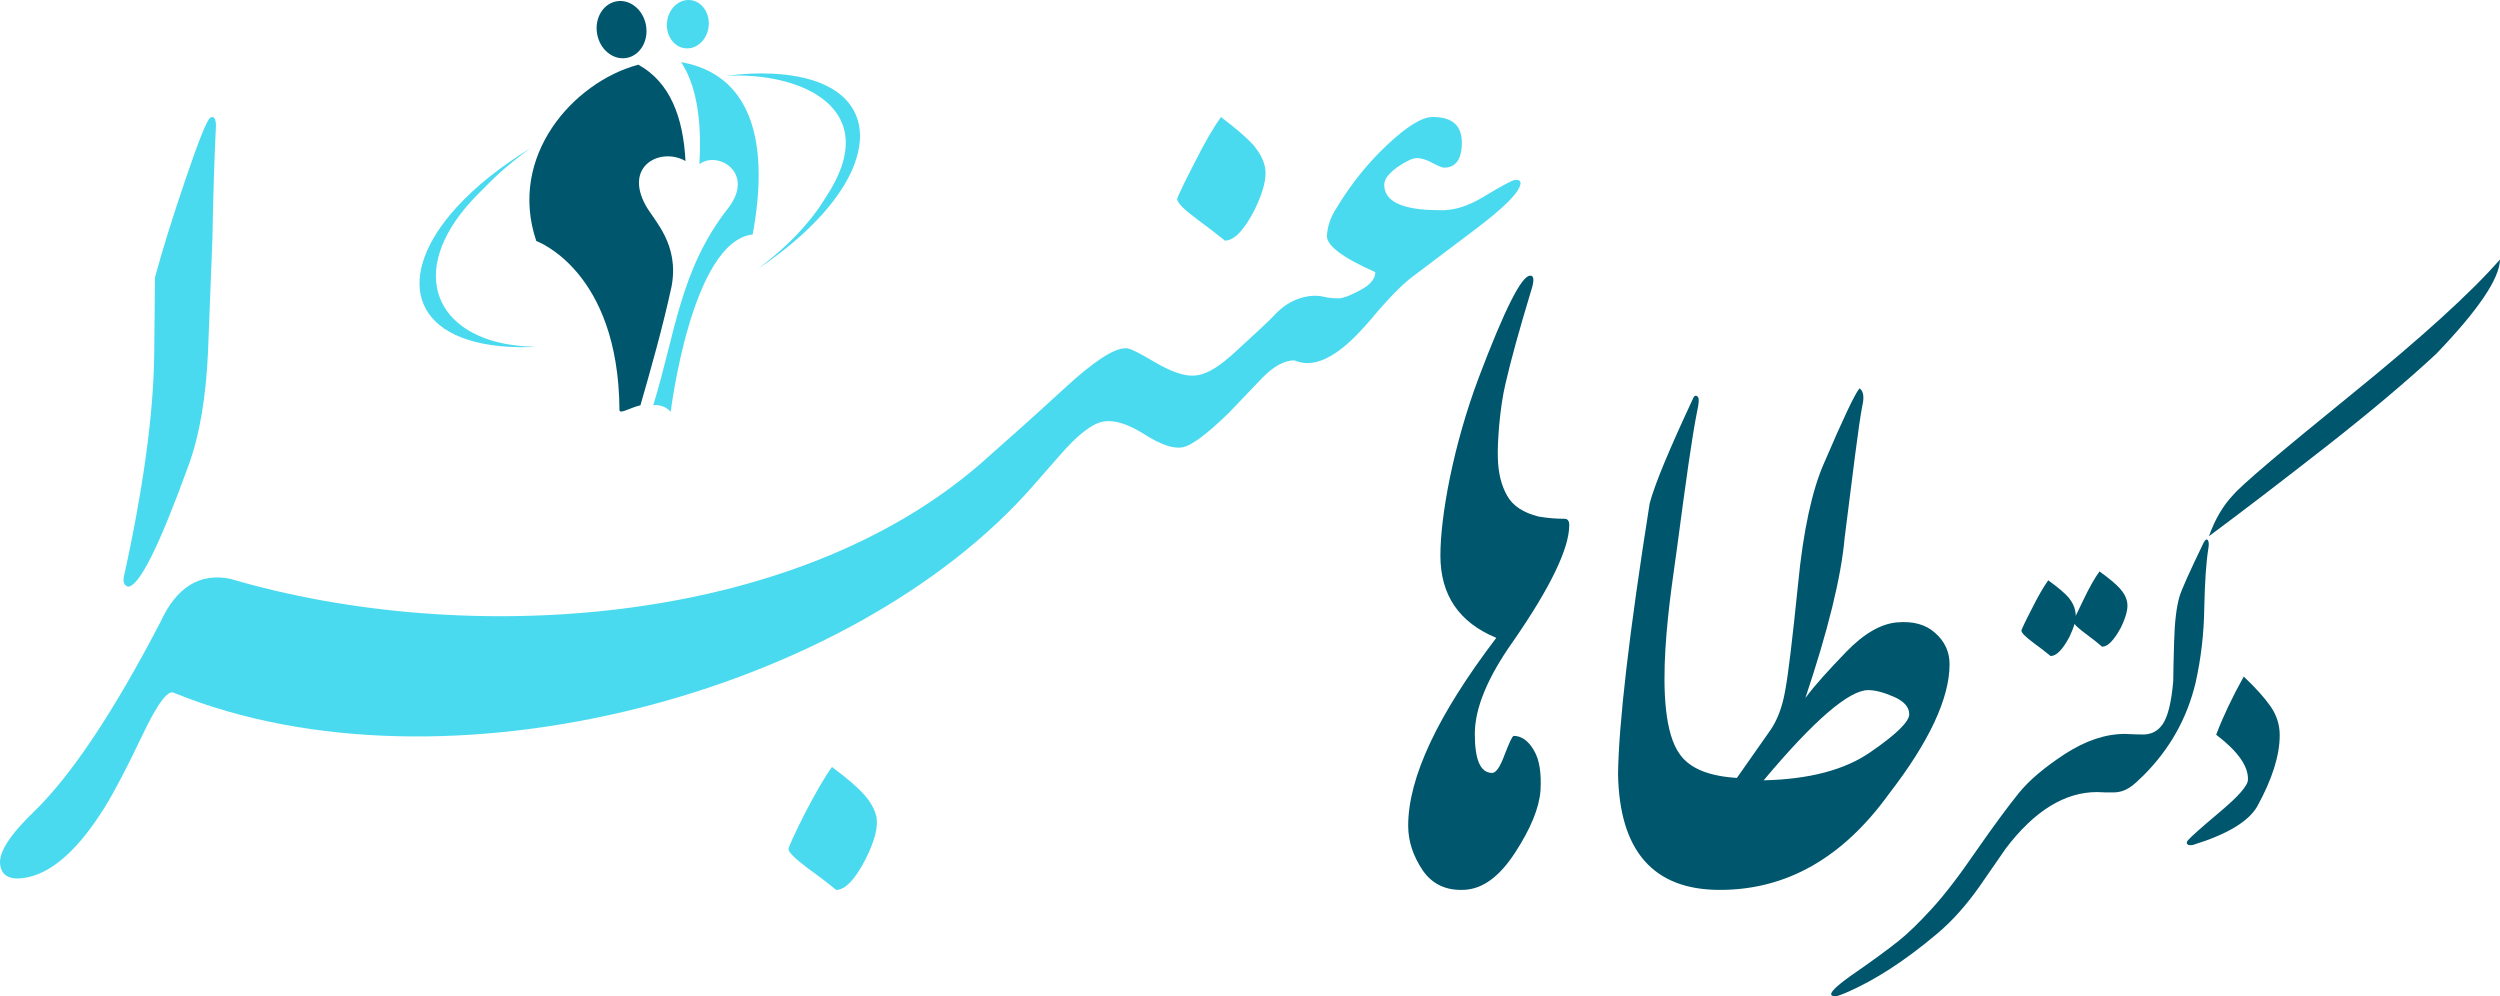 <?xml version="1.0" encoding="UTF-8"?>
<!DOCTYPE svg PUBLIC "-//W3C//DTD SVG 1.1//EN" "http://www.w3.org/Graphics/SVG/1.1/DTD/svg11.dtd">
<!-- Creator: CorelDRAW 2019 (64-Bit) -->
<svg xmlns="http://www.w3.org/2000/svg" xml:space="preserve" width="271px" height="108px" version="1.1" style="shape-rendering:geometricPrecision; text-rendering:geometricPrecision; image-rendering:optimizeQuality; fill-rule:evenodd; clip-rule:evenodd"
viewBox="0 0 1016650 405160"
 xmlns:xlink="http://www.w3.org/1999/xlink"
 xmlns:xodm="http://www.corel.com/coreldraw/odm/2003">
 <defs>
  <style type="text/css">
   <![CDATA[
    .fil0 {fill:#00566D}
    .fil1 {fill:#49DAEF}
    .fil3 {fill:#00566D;fill-rule:nonzero}
    .fil2 {fill:#49DAEF;fill-rule:nonzero}
   ]]>
  </style>
 </defs>
 <g id="Layer_x0020_1">
  <path class="fil0" d="M927070 298930c0,8370 -3100,18060 -9230,29150 -3620,6100 -12250,11240 -25980,15500 -960,220 -1700,150 -2220,-150 -520,-370 -520,-950 80,-1690 1100,-1320 5460,-5210 13060,-11600 7600,-6390 11370,-10720 11370,-13070 220,-5440 -4060,-11530 -12920,-18290 2810,-7410 6570,-15350 11220,-23650 4950,4700 8560,8740 11000,12270 2360,3450 3620,7340 3620,11530l0 0zm-43300 -21930c0,-3220 150,-8730 370,-16440 220,-7790 960,-13740 2140,-17850 890,-3010 4210,-10350 9890,-22110 670,-1250 1260,-1540 1700,-880 440,660 440,1840 150,3530 -890,5650 -1410,13660 -1630,24010 -140,10430 -1330,20560 -3540,30410 -3470,14460 -10480,26950 -21110,37600 -3990,3860 -6930,6980 -12480,6980 -2220,0 -4360,0 -6420,-150 -13220,0 -25550,7640 -37210,22990 -1180,1760 -4650,6680 -10260,14830 -5610,8080 -11590,14760 -17870,19980 -12910,10870 -25100,18730 -36470,23650 -2510,1100 -4130,1610 -4720,1610 -670,0 -1110,-150 -1480,-440 -880,-950 1630,-3450 7530,-7710 8940,-6170 15430,-10950 19570,-14250 4060,-3230 8560,-7640 13580,-13140 5020,-5440 11150,-13370 18230,-23720 7170,-10290 12920,-18070 17200,-23360 4290,-5290 10560,-10570 18910,-16010 8340,-5360 16380,-8080 24360,-8080 2650,150 4870,220 6490,220 3840,220 6720,-1170 8790,-4190 2070,-3010 3540,-8810 4280,-17480l0 0zm-18730 -32020c450,2390 -440,5830 -2570,10240 -2840,5210 -5320,7770 -7630,7770 -1510,-1330 -3810,-3180 -6920,-5470 -2190,-1640 -3630,-2900 -4310,-3790 -440,1580 -1130,3340 -2070,5290 -2750,5200 -5330,7760 -7630,7760 -1600,-1320 -4000,-3180 -7100,-5470 -3190,-2380 -4790,-3970 -4790,-4940 180,-620 1510,-3530 4170,-8650 2570,-5210 4880,-9090 6740,-11740 3900,2830 6650,5120 8250,6970 1600,1950 2480,3800 2750,5650l0 0c140,570 200,1180 190,1830 680,-1470 1710,-3610 3090,-6420 2490,-5200 4710,-9090 6570,-11640 3900,2820 6650,5110 8250,6880 1680,1850 2660,3700 3010,5730l0 0zm43170 -43770c3090,-3740 18970,-17250 47680,-40530 28650,-23210 48950,-41640 60760,-55160 -150,7710 -8780,20560 -25980,38410 -11670,10870 -26580,23430 -44740,37680 -18160,14170 -34030,26360 -47620,36430 2440,-6910 5760,-12490 9900,-16830l0 0z"/>
  <path class="fil1" d="M75430 72940c5320,-15700 8700,-24040 9980,-24990 1450,-970 2250,0 2420,2880 -640,12820 -1120,28190 -1450,46140l-1770 45650c-810,18760 -3390,34290 -8050,46950 -11760,32360 -19820,48700 -24480,49020 -1450,-480 -2100,-1760 -1780,-3690 8060,-36520 12080,-66640 12400,-90030l330 -32040c2900,-10890 7090,-24200 12400,-39890l0 0zm18330 162480c95360,28040 228230,19860 305090,-46950 11150,-9800 22590,-20030 34320,-30830 11580,-10660 19830,-15990 24330,-15990 1160,-430 5060,1440 11870,5480 6800,4020 12160,5900 16220,5610 4050,-150 8970,-2730 14620,-7770l40 50c9510,-8670 15390,-14130 17770,-16620 6660,-7530 15230,-8890 19980,-7780 2320,580 4640,720 6520,720 2030,-140 4920,-1300 8830,-3460 4060,-2160 5940,-4600 5940,-7200 -13330,-5910 -19840,-10810 -19690,-14840 280,-4030 1590,-7770 3900,-11240 5800,-9640 12600,-18140 20570,-25630 7960,-7500 14180,-11390 18530,-11390 7960,0 11870,3460 11870,10380 0,6770 -2460,10220 -7240,10220 -720,0 -2170,-570 -4630,-1870 -2310,-1290 -4480,-2010 -6370,-2010 -1880,0 -4490,1290 -8110,3740 -3470,2590 -5210,4900 -5210,7060 0,6910 7530,10370 22300,10370 5790,290 11870,-1580 18390,-5620 6660,-4030 10720,-6190 12160,-6620 1590,-290 2460,140 2600,1150 -140,3600 -6510,9940 -18960,19300 -12460,9360 -20850,15700 -25200,19010 -4200,3170 -9840,8930 -16790,17290l0 0c-6250,7200 -19140,21800 -30990,16570 -4200,0 -8540,2440 -13180,7200l-12900 13500 -130 180 -670 660 -340 350 0 -30c-8440,8170 -14480,12600 -17960,13430 -3760,860 -8980,-860 -15780,-5180 -6800,-4320 -12460,-6060 -16940,-5190 -4490,870 -10280,5320 -17530,13680l-10850 12390c-73680,84300 -238950,129070 -349260,84270 -2460,-1590 -6800,4170 -13030,17290 -6230,13100 -11290,22750 -15200,29090 -10290,16570 -20570,25930 -30560,28380 -7240,1730 -11300,150 -12020,-4900 -720,-5040 4060,-12380 14340,-22180 15060,-14840 32000,-40340 50820,-76490 6520,-14260 16070,-20170 28530,-17580l0 0zm420710 -167240c720,4180 -730,9810 -4200,17000 -4350,8500 -8400,12670 -12160,12670 -2610,-2160 -6520,-5170 -11590,-8920 -5210,-3890 -7820,-6490 -7820,-8070 290,-1010 2460,-5760 6800,-14110 4210,-8510 7970,-14840 11010,-19170 6080,4610 10430,8360 13180,11380 2600,3180 4200,6200 4780,9220l0 0zm-158050 264030c730,4180 -720,9800 -4340,17000 -4340,8510 -8400,12680 -12020,12680 -2610,-2160 -6510,-5190 -11720,-8930 -5070,-3890 -7680,-6340 -7680,-7630 140,-1300 2460,-6200 6660,-14560 4340,-8350 7960,-14690 11010,-18860 6220,4610 10570,8350 13180,11370 2590,2890 4190,5910 4910,8930l0 0z"/>
  <path class="fil0" d="M615160 261040c-10270,14570 -15410,26960 -15410,37440 0,10600 2310,15840 7060,15840 1540,0 3210,-2420 5010,-7280 1930,-4980 3080,-7540 3720,-7790 3210,0 6040,2040 8230,5880 2310,3830 3080,9320 2690,16350 -510,7030 -3980,15460 -10280,25170 -6290,9710 -13100,14820 -20670,15210 -7450,380 -13100,-2310 -16950,-7930 -3860,-5750 -5910,-11750 -5910,-18140 0,-19550 11940,-44970 35830,-76410 -15150,-6260 -22730,-17380 -22730,-33470 0,-16110 5260,-44930 15660,-72530 10410,-27470 17340,-41270 20820,-41270 1660,-130 1790,2040 250,6640 -4630,15330 -8090,27730 -10270,37320 -2320,9580 -3350,24220 -3090,30230 130,6000 1420,11110 3730,15200 2310,4220 6680,7030 12840,8560 3720,640 7190,900 10530,900 1290,0 1930,890 1930,2550 0,9450 -7570,25300 -22990,47530l0 0zm177650 9060c0,13770 -8200,31490 -24730,52850 -18800,26010 -41690,38940 -68680,38940 -27000,0 -40840,-15740 -41410,-47090 280,-20670 4520,-57360 12860,-110080 2120,-8010 8200,-22490 17940,-43300 430,-550 990,-700 1560,-140 710,570 570,2680 -290,6470 -1970,9840 -4510,28110 -8050,54830 -1850,14630 -11200,67440 1140,84210 4090,5760 11860,8850 23170,9560l13420 -19120c2970,-4220 5090,-9700 6230,-16450 1260,-6610 2960,-21090 5220,-43160 2120,-22070 5800,-38510 10600,-49340 7770,-18130 12570,-28260 14410,-30360 1560,1130 1980,3370 1140,7030 -710,3650 -1700,10400 -2980,20380l-4230 33460c-1420,16020 -6780,37670 -15970,65080 3810,-5200 9470,-11380 16670,-18840 7210,-7450 14130,-11380 20640,-11940 6500,-560 11720,840 15540,4360 3810,3370 5800,7580 5800,12650l0 0zm-16400 20380c0,-2950 -2120,-5340 -6360,-7170 -4240,-1830 -7620,-2670 -10320,-2670 -7770,0 -22040,12230 -42520,36690 18500,-430 33060,-4220 43510,-11530 10470,-7170 15690,-12370 15690,-15320l0 0z"/>
  <g id="_2154088761088">
   <path class="fil2" d="M308300 109250c10470,-6990 19360,-14580 26230,-22250 24900,-27820 20020,-55140 -20570,-57050 -5760,-270 -12040,20 -18700,880 30600,-1650 64560,13360 40590,49330l-2090 3290 -1340 1940c-6620,9210 -15080,17050 -24120,23860zm4310 -3360c-130,110 -250,210 -380,310z"/>
   <path class="fil2" d="M217790 141060c-3900,190 -7650,170 -11210,-50 -40220,-2500 -46170,-29270 -20610,-57030 7600,-8260 17750,-16400 29780,-23690 -6880,4880 -13330,10310 -19130,16420l0 0c-1640,1570 -3190,3150 -4650,4730 -26980,29310 -14700,55920 19310,59210l1620 150zm880 70l4010 190z"/>
   <path class="fil2" d="M277000 25270c27490,4860 36380,30570 29080,70070 -24900,2870 -33330,72150 -33330,72150 -1970,-2270 -4670,-2890 -7080,-2760 9040,-29310 10860,-55040 30400,-80040 11220,-14350 -4200,-23640 -11640,-17910 740,-13200 120,-30040 -7430,-41510zm3800 -25230c4670,520 7970,5320 7370,10730 -600,5410 -4870,9380 -9540,8870 -4670,-520 -7970,-5320 -7370,-10730 600,-5410 4870,-9380 9540,-8870z"/>
   <path class="fil3" d="M218080 97990c-11650,-34480 15070,-64610 41490,-71680 12960,7110 18290,21490 19190,39170 -9910,-5690 -25240,1690 -16150,18120 3420,6180 13730,15700 10490,32890 -3670,16940 -8490,33800 -12660,48330 -4560,1060 -8520,3830 -8530,1850 -380,-56890 -33800,-68590 -33830,-68680zm32680 -97460c5490,-940 10840,3450 11950,9810 1100,6360 -2460,12280 -7950,13230 -5490,940 -10840,-3450 -11940,-9810 -1110,-6360 2450,-12280 7940,-13230z"/>
  </g>
 </g>
</svg>
